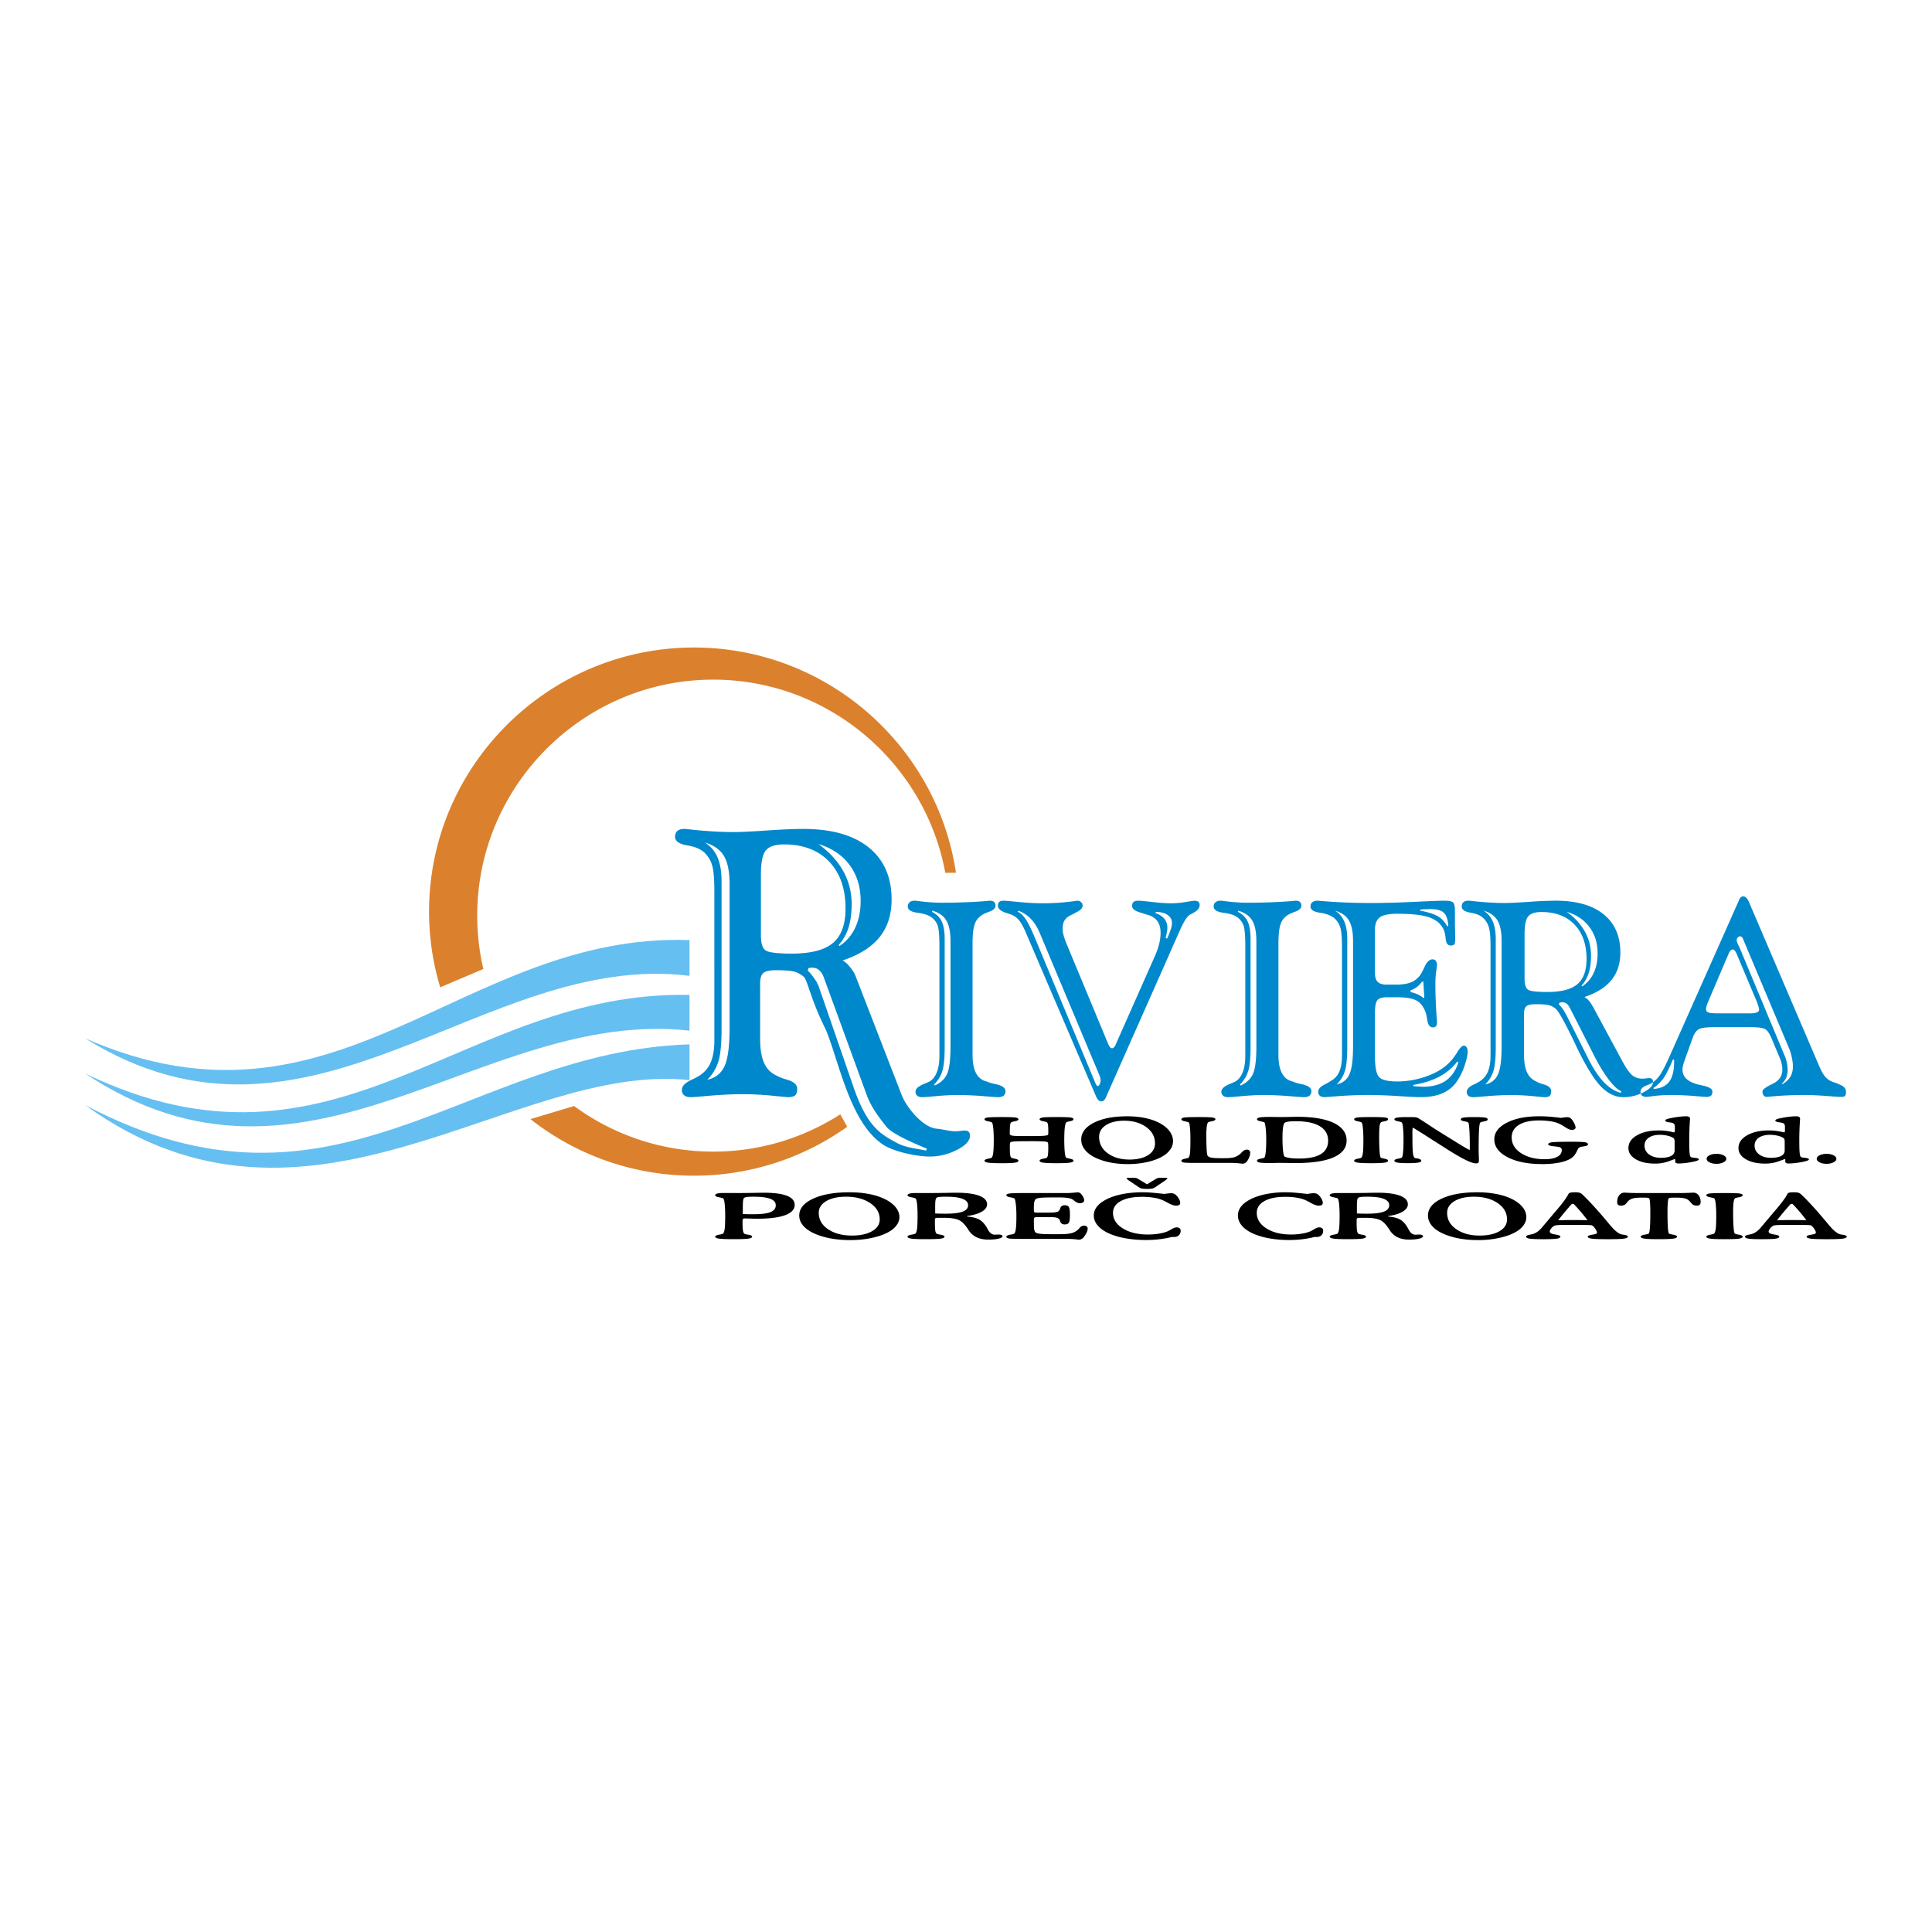 <svg xmlns="http://www.w3.org/2000/svg" width="2500" height="2500" viewBox="0 0 192.756 192.756"><g fill-rule="evenodd" clip-rule="evenodd"><path fill="#fff" d="M0 0h192.756v192.756H0V0z"/><path d="M80.667 96.58l-.075.258c.182.168.354.373.521.607.166.236.421.539.584 1.012l3.456 9.994c1.382 3.994 2.676 4.682 4.335 5.58.93.504 2.099.572 2.91.768l.069-.199c-.489-.209-3.402-1.367-4.042-2.197-.634-.822-1.464-1.816-1.966-3.191l-4.284-11.734c-.15-.41-.38-.643-.547-.76-.166-.115-.383-.176-.652-.176a.953.953 0 0 0-.146.02c-.076.01-.132.018-.163.018zm.992-12.37c1.099.811 1.928 1.716 2.481 2.714.552.998.829 2.099.829 3.285 0 .911-.106 1.689-.314 2.343a4.624 4.624 0 0 1-.974 1.721l.069.113a4.35 4.35 0 0 0 1.577-1.834c.358-.767.54-1.652.54-2.657 0-1.407-.37-2.606-1.105-3.593-.735-.992-1.771-1.684-3.103-2.092zm-11.326-.144c.578.364.999.86 1.263 1.489.264.627.396 1.426.396 2.393v14.707c0 1.52-.113 2.619-.333 3.291a4.411 4.411 0 0 1-1.098 1.785c.822-.184 1.4-.641 1.733-1.377.333-.734.497-2.004.497-3.812V88.206c0-1.238-.189-2.174-.566-2.809-.372-.627-1.006-1.074-1.892-1.331zm13.732 11.76c.232.119.451.303.653.552.2.247.472.562.653 1.03l4.579 11.818c.486 1.254 2.122 3.281 3.522 3.387.511.039 1.306.258 1.865.258.101 0 .258-.014.465-.037.207-.025.352-.039.439-.039.182 0 .321.045.402.119.088.082.132.221.132.414 0 .479-.427.943-1.288 1.389a5.892 5.892 0 0 1-2.758.672c-1.118 0-3.461-.426-4.618-1.188-3.236-2.131-4.342-8.01-5.634-11.266-.063-.158-.179-.391-.326-.697-1.285-2.666-1.602-4.475-1.97-4.793a2.498 2.498 0 0 0-.917-.502c-.346-.094-.962-.145-1.841-.145-.628 0-1.049.094-1.263.277-.214.182-.321.533-.321 1.049v5.541c0 1.004.132 1.809.402 2.398.271.598.697 1.018 1.275 1.264.195.125.527.25.992.389.685.195 1.031.504 1.031.918 0 .307-.07.521-.202.646-.138.119-.371.184-.703.184-.083 0-.629-.051-1.634-.152a31.336 31.336 0 0 0-2.896-.145c-.979 0-2.047.051-3.203.145-1.149.102-1.81.152-1.967.152-.295 0-.521-.064-.672-.184-.157-.125-.232-.301-.232-.535 0-.383.327-.721.974-1.016.333-.158.585-.289.76-.402.527-.334.91-.779 1.149-1.346.239-.564.358-1.299.358-2.203V88.997c0-1.262-.069-2.142-.214-2.633a2.82 2.82 0 0 0-.729-1.25c-.376-.384-.968-.641-1.771-.772-.804-.139-1.206-.422-1.206-.849 0-.258.075-.452.232-.589.151-.133.384-.202.685-.202.101 0 .364.024.792.075 1.489.157 2.864.238 4.146.238.647 0 1.747-.05 3.292-.156 1.545-.107 2.758-.157 3.644-.157 2.82 0 4.994.616 6.521 1.84 1.526 1.225 2.293 2.965 2.293 5.208 0 1.507-.402 2.758-1.206 3.75-.802 1-2.027 1.772-3.685 2.326zm-8.148-2.489c0 .836.182 1.345.54 1.527.364.182 1.213.277 2.55.277 1.885 0 3.254-.352 4.089-1.056.842-.71 1.263-1.854 1.263-3.436 0-1.985-.546-3.549-1.64-4.693-1.087-1.137-2.594-1.709-4.504-1.709-.873 0-1.469.195-1.802.591-.333.39-.497 1.2-.497 2.431v6.068h.001zm21.114.865v11.015c0 .791.115 1.408.35 1.854.234.441.588.723 1.066.828.207.098.512.189.916.271.639.143.955.373.955.686 0 .207-.062.359-.186.461-.125.098-.318.148-.58.148-.125 0-.641-.039-1.537-.111a33.38 33.38 0 0 0-2.494-.105c-.584 0-1.27.037-2.057.105-.786.072-1.269.111-1.449.111-.217 0-.382-.049-.502-.145-.115-.092-.175-.23-.175-.41 0-.279.286-.533.852-.768.244-.102.427-.18.552-.244.322-.188.57-.506.736-.951.166-.441.249-.994.249-1.646V94.473c0-1.063-.056-1.759-.161-2.09a1.74 1.74 0 0 0-.594-.837c-.299-.235-.773-.391-1.422-.479-.653-.083-.979-.294-.979-.625 0-.18.06-.323.184-.424.12-.106.29-.157.502-.157.055 0 .188.013.405.042.819.105 1.579.161 2.282.161 1.662 0 3.17-.06 4.528-.174.166-.019.252-.028.273-.028.197 0 .344.042.434.129.1.083.145.207.145.368 0 .262-.23.47-.686.625-.461.162-.781.345-.971.562-.217.18-.379.47-.479.87-.108.4-.157.994-.157 1.786zm-4.003-3.341l-.056.106c.456.225.788.548.985.966.197.415.294 1.007.294 1.772v10.772c0 1.113-.083 1.918-.243 2.41-.162.496-.428.93-.806 1.307l.051.111c.584-.264.994-.641 1.229-1.141.234-.498.35-1.424.35-2.771v-10.5c0-.907-.139-1.592-.419-2.057-.276-.464-.742-.787-1.385-.975zm22.308.133l-.098.083c.414.144.723.341.926.585.201.249.303.552.303.911 0 .105-.01.229-.033.372a6.74 6.74 0 0 1-.141.625l.146.079c.18-.401.309-.723.377-.958.074-.229.111-.437.111-.616 0-.318-.145-.576-.42-.778-.281-.203-.643-.304-1.096-.304h-.075v.001zm-13.725-.133l-.078.106c.275.11.541.354.795.732.248.377.557.988.914 1.845l5.988 14.384c.008.018.018.035.023.053.1.25.191.379.285.379.053 0 .109-.064.174-.184a.837.837 0 0 0 .096-.396c0-.074-.014-.16-.039-.258a3.283 3.283 0 0 0-.125-.35l-5.891-14.047c-.252-.603-.547-1.081-.896-1.44a3.378 3.378 0 0 0-1.246-.824zm16.121 1.928l-7.398 16.704-.014.025c-.111.244-.254.365-.434.365a.424.424 0 0 1-.289-.115 1.184 1.184 0 0 1-.234-.359l-7.062-16.473c-.244-.557-.475-.952-.689-1.191a1.852 1.852 0 0 0-.797-.52 6.176 6.176 0 0 0-.4-.133c-.566-.18-.852-.424-.852-.732 0-.179.047-.304.133-.382.092-.079.24-.115.445-.115.117 0 .617.042 1.498.129.883.087 1.688.128 2.428.128.994 0 2.008-.069 3.033-.202.234-.037.373-.055.418-.055.135 0 .248.051.35.147a.49.49 0 0 1 .148.35c0 .234-.213.455-.635.662-.152.083-.273.148-.363.203-.359.143-.619.327-.77.548-.152.216-.23.511-.23.883 0 .188.027.391.084.612.055.221.164.542.336.962l4.086 9.828c.068.172.141.299.207.391.068.092.137.135.209.135.07 0 .141-.031.209-.105a.974.974 0 0 0 .184-.314l3.949-8.907c.16-.377.289-.755.377-1.133.09-.377.133-.726.133-1.054 0-.511-.121-.919-.363-1.224-.24-.308-.617-.516-1.119-.621a8.115 8.115 0 0 0-.523-.175c-.559-.161-.838-.382-.838-.663 0-.18.047-.312.143-.395.092-.087.254-.129.479-.129.189 0 .652.042 1.404.129.744.087 1.375.128 1.9.128.445 0 .924-.042 1.434-.128.508-.087.791-.129.857-.129.197.009.33.046.41.115.078.069.113.175.113.331 0 .277-.201.529-.607.754-.123.069-.219.124-.281.161-.129.027-.279.171-.459.424-.182.257-.385.634-.61 1.14zm9.817 1.413v11.015c0 .791.113 1.408.35 1.854.234.441.588.723 1.066.828.209.098.512.189.916.271.641.143.957.373.957.686 0 .207-.064.359-.188.461-.125.098-.318.148-.58.148-.125 0-.639-.039-1.537-.111a33.38 33.38 0 0 0-2.494-.105c-.584 0-1.27.037-2.057.105-.787.072-1.27.111-1.449.111-.215 0-.383-.049-.502-.145-.115-.092-.174-.23-.174-.41 0-.279.283-.533.85-.768.246-.102.428-.18.553-.244.322-.188.57-.506.736-.951.166-.441.248-.994.248-1.646V94.473c0-1.063-.055-1.759-.16-2.09a1.747 1.747 0 0 0-.594-.837c-.301-.235-.773-.391-1.424-.479-.652-.083-.979-.294-.979-.625 0-.18.061-.323.186-.424.119-.106.287-.157.5-.157.055 0 .189.013.404.042.82.105 1.58.161 2.283.161 1.66 0 3.17-.06 4.527-.174.166-.019.252-.028.273-.028.197 0 .344.042.436.129.096.083.143.207.143.368 0 .262-.229.47-.686.625-.459.162-.783.345-.971.562-.217.18-.377.47-.479.87-.103.4-.154.994-.154 1.786zm-4.004-3.341l-.055.106c.457.225.787.548.984.966.199.415.295 1.007.295 1.772v10.772c0 1.113-.084 1.918-.244 2.41-.16.496-.428.93-.807 1.307l.053.111c.584-.264.992-.641 1.227-1.141.236-.498.35-1.424.35-2.771v-10.5c0-.907-.137-1.592-.418-2.057-.276-.464-.741-.787-1.385-.975zm9.654 0c.424.267.732.63.926 1.09.193.456.291 1.04.291 1.749v10.777c0 1.113-.084 1.918-.246 2.41-.16.496-.428.93-.805 1.307.598-.133 1.023-.469 1.266-1.008.244-.539.363-1.469.363-2.789V93.889c0-.907-.139-1.588-.408-2.052-.277-.465-.736-.788-1.387-.976zm7.797 17.387l.025.111c.064.01.148.018.258.023.359.027.604.041.729.041.904 0 1.65-.199 2.23-.598.58-.402 1-1.004 1.26-1.814l-.096-.109a5.627 5.627 0 0 1-1.805 1.518c-.702.373-1.568.648-2.601.828zm-.281-9.432l.025.16c.26.064.492.139.695.23.197.088.393.207.572.35h.096l-.096-1.629-.135.023c-.18.234-.359.418-.539.547a2.421 2.421 0 0 1-.618.319zm.969-8.066l.027.111c.77.143 1.35.326 1.734.552.389.225.697.548.922.971l.135.042c-.039-.657-.186-1.108-.449-1.357-.258-.248-.717-.368-1.375-.368-.152 0-.307.005-.479.015a5.928 5.928 0 0 0-.515.034zm-4.504 2.012v4.316c0 .414.092.707.277.887.184.18.488.271.91.271h.889c.629 0 1.131-.074 1.504-.221a2.09 2.09 0 0 0 .924-.723c.127-.17.268-.438.43-.795.232-.521.506-.783.809-.783.146 0 .254.051.332.156.078.101.115.244.115.423 0 .009-.029.217-.08.621-.055.4-.082.814-.082 1.238 0 1.113.047 2.25.133 3.408.02.236.029.373.029.418 0 .189-.033.324-.102.406-.07.078-.176.119-.316.119-.297 0-.48-.248-.555-.74-.055-.35-.113-.625-.188-.824-.207-.537-.506-.91-.902-1.121-.395-.213-1.025-.318-1.891-.318h-1.076c-.451 0-.754.096-.916.289-.16.195-.244.613-.244 1.262v4.299c0 1.139.143 1.852.434 2.127.283.283.877.42 1.775.42.92 0 1.822-.146 2.719-.438.893-.293 1.625-.68 2.191-1.168.395-.332.738-.74 1.039-1.229.295-.492.529-.736.699-.736.115 0 .213.051.285.156a.702.702 0 0 1 .107.396c0 .359-.102.846-.309 1.453a6.098 6.098 0 0 1-.77 1.564 3.37 3.37 0 0 1-1.449 1.188c-.59.252-1.32.379-2.191.379-.377 0-1.141-.039-2.287-.111a50.418 50.418 0 0 0-2.879-.105c-.943 0-1.898.037-2.871.105-.971.072-1.473.111-1.494.111-.217 0-.383-.049-.494-.135-.115-.094-.168-.23-.168-.42 0-.252.219-.49.662-.717a4.34 4.34 0 0 0 .607-.35c.385-.217.666-.523.84-.93.176-.404.264-.943.264-1.613V94.468c0-.916-.057-1.551-.16-1.91a2.12 2.12 0 0 0-.582-.929c-.316-.28-.795-.464-1.434-.562-.645-.091-.967-.303-.967-.625 0-.18.062-.323.188-.424.125-.106.301-.157.525-.157a57.767 57.767 0 0 0 5.328.23c1.303 0 2.76-.037 4.371-.115 1.615-.079 2.582-.115 2.893-.115.494 0 .803.06.926.184.119.12.18.391.18.814v.579c0 .69.008 1.391.029 2.099v.244c0 .226-.033.373-.094.446-.064.069-.18.106-.355.106-.293 0-.459-.217-.5-.645-.041-.432-.111-.75-.213-.957-.275-.575-.764-.98-1.453-1.214-.689-.235-1.744-.35-3.156-.35-.832 0-1.418.115-1.744.35-.326.236-.492.65-.492 1.245zm18.406 7.263l-.055.189c.133.125.262.271.381.445.125.172.264.416.43.742l2.111 4.205c.514 1.018 1.035 1.805 1.568 2.365.535.561 1.1.916 1.693 1.059l.051-.146c-.359-.154-.77-.535-1.238-1.143-.465-.602-.947-1.385-1.439-2.338l-2.396-4.719c-.148-.287-.277-.475-.4-.559-.121-.088-.281-.129-.479-.129a.703.703 0 0 0-.105.016.946.946 0 0 1-.122.013zm.728-9.058c.805.593 1.41 1.256 1.816 1.988.404.732.605 1.536.605 2.406 0 .667-.078 1.237-.229 1.718-.152.482-.391.9-.715 1.26l.051.082a3.19 3.19 0 0 0 1.156-1.342c.264-.562.395-1.211.395-1.948 0-1.03-.271-1.909-.809-2.631-.537-.728-1.297-1.234-2.27-1.533zm-8.296-.106c.424.267.732.63.926 1.09.191.461.287 1.045.287 1.754v10.772c0 1.113-.08 1.918-.242 2.41-.162.496-.428.93-.805 1.307.602-.133 1.025-.469 1.27-1.008s.363-1.469.363-2.793v-10.5c0-.907-.139-1.592-.414-2.057-.274-.46-.737-.787-1.385-.975zm10.056 8.614c.172.088.332.221.48.404.146.18.307.428.479.756l2.787 5.162c.387.73.721 1.215 1.002 1.457.287.244.637.365 1.045.365.076 0 .189-.01.342-.029.15-.018.258-.027.32-.027.135 0 .236.033.297.088.062.061.096.162.096.303 0 .352-.312.691-.943 1.018s-1.303.494-2.02.494c-.818 0-1.574-.371-2.273-1.105-.695-.736-1.49-2.043-2.393-3.912-.051-.113-.133-.285-.238-.51-.943-1.951-1.553-3.047-1.824-3.277a1.755 1.755 0 0 0-.67-.367c-.254-.068-.705-.105-1.348-.105-.461 0-.77.068-.926.203-.156.133-.236.391-.236.768v4.059c0 .736.1 1.326.297 1.758.197.438.51.744.934.924.141.094.387.184.727.285.502.143.754.369.754.672 0 .227-.049.381-.148.475-.098.086-.27.135-.514.135-.061 0-.459-.039-1.195-.111a23.257 23.257 0 0 0-2.123-.105c-.717 0-1.5.037-2.346.105-.842.072-1.324.111-1.441.111-.215 0-.381-.049-.49-.135a.471.471 0 0 1-.17-.391c0-.281.238-.529.713-.746a5.27 5.27 0 0 0 .557-.295c.385-.244.666-.57.842-.984.174-.414.262-.953.262-1.613V94.473c0-.925-.051-1.569-.156-1.928a2.08 2.08 0 0 0-.533-.916c-.277-.28-.709-.469-1.299-.566-.59-.101-.883-.308-.883-.62 0-.189.057-.332.17-.434.111-.096.281-.147.502-.147.074 0 .268.018.58.055 1.092.115 2.098.175 3.037.175.475 0 1.279-.037 2.41-.115a40.199 40.199 0 0 1 2.668-.115c2.066 0 3.658.451 4.775 1.349 1.119.897 1.682 2.171 1.682 3.814 0 1.104-.295 2.02-.885 2.747-.59.732-1.489 1.298-2.704 1.703zm-5.967-1.823c0 .611.135.984.396 1.117.266.135.889.203 1.867.203 1.381 0 2.383-.258 2.996-.773.615-.52.924-1.357.924-2.517 0-1.454-.398-2.599-1.201-3.437-.795-.833-1.898-1.252-3.299-1.252-.639 0-1.076.144-1.32.433-.242.286-.363.879-.363 1.781v4.445zm25.663 10.463l.055.051c.359-.207.625-.451.797-.742.17-.283.256-.625.256-1.021 0-.242-.029-.523-.096-.836a5.252 5.252 0 0 0-.23-.838l-4.596-10.919c-.051-.151-.104-.257-.16-.308a.256.256 0 0 0-.189-.083.309.309 0 0 0-.234.116.406.406 0 0 0-.102.275c0 .111.07.295.203.552.047.102.078.175.105.23l4.381 10.515c.137.289.234.568.299.85.062.275.09.539.09.783 0 .295-.045.557-.137.781a1.643 1.643 0 0 1-.442.594zm-10.85-2.429c-.395.934-.732 1.588-1.002 1.955a3.772 3.772 0 0 1-.982.922l.084.078c.691-.051 1.201-.295 1.523-.729s.482-1.086.482-1.955v-.217l-.105-.054zm6.377-10.445a1.452 1.452 0 0 0-.203-.377c-.072-.092-.137-.138-.201-.138-.084 0-.156.037-.23.11a.867.867 0 0 0-.188.293l-2.076 4.868a3.142 3.142 0 0 0-.133.383 1.115 1.115 0 0 0-.055.305c0 .16.078.27.242.33.162.061.494.088.994.088h3.186c.285 0 .506-.033.652-.098.146-.059.221-.152.221-.268 0-.053-.023-.16-.064-.316a6.4 6.4 0 0 0-.174-.506l-1.971-4.674zm1.16-5.328l7.049 16.464c.244.564.482.961.723 1.182.232.225.541.381.92.475.119.055.271.119.459.201.377.162.566.387.566.676 0 .217-.033.355-.096.424-.061.07-.193.102-.4.102-.199 0-.709-.031-1.521-.098-.82-.059-1.533-.09-2.146-.09-1.178 0-2.324.055-3.438.16-.18.018-.287.027-.326.027a.362.362 0 0 1-.289-.148.661.661 0 0 1-.115-.402c0-.182.332-.43.994-.742.658-.316.988-.781.988-1.402 0-.197-.021-.4-.068-.604a3.174 3.174 0 0 0-.199-.611l-.781-1.859c-.197-.488-.404-.807-.615-.957-.213-.152-.686-.23-1.422-.23h-3.76c-.811 0-1.33.084-1.564.248-.236.166-.428.479-.58.939l-.754 2.102a4.233 4.233 0 0 0-.16.525 1.709 1.709 0 0 0-.057.418c0 .406.156.736.465.99.312.258.793.451 1.436.574.027.01.07.02.123.029.635.133.959.336.959.605 0 .189-.051.324-.145.406-.096.078-.248.119-.463.119-.094 0-.529-.031-1.32-.098a30.22 30.22 0 0 0-2.242-.09c-.52 0-1.045.031-1.572.09a38.88 38.88 0 0 1-.824.098c-.207 0-.359-.041-.461-.129-.096-.082-.146-.217-.146-.396 0-.252.203-.459.607-.621a2.68 2.68 0 0 0 .553-.256c.283-.18.547-.438.781-.783.234-.34.543-.938.93-1.795l6.957-15.648v-.014c.105-.244.248-.364.428-.364.102 0 .199.047.289.134.094.092.173.206.237.349z" fill="#08c"/><path d="M99.148 113.707c0-.473-.02-.869-.053-1.189-.039-.316-.082-.496-.135-.535-.041-.031-.172-.068-.396-.115-.225-.045-.336-.111-.336-.197 0-.084.092-.141.281-.174.188-.031.662-.047 1.42-.047.732 0 1.197.016 1.389.047.195.033.293.09.293.174 0 .086-.129.154-.387.205a1.773 1.773 0 0 0-.279.072c-.076.027-.131.107-.156.236-.029.133-.043.445-.043.941 0 .088.078.145.234.176.158.029.541.047 1.15.047h.533c.631 0 1.074-.008 1.334-.02.258-.016.424-.039.5-.07a.11.11 0 0 0 .07-.059c.016-.025.021-.068.021-.125v-.145c0-.41-.016-.672-.043-.781s-.078-.178-.145-.201a1.804 1.804 0 0 0-.285-.072c-.264-.051-.393-.119-.393-.205 0-.084.1-.141.295-.174.197-.031.666-.047 1.398-.047.754 0 1.225.016 1.408.047.188.029.279.088.279.174 0 .088-.129.156-.393.205a1.672 1.672 0 0 0-.277.072c-.086.031-.146.191-.189.479-.037.287-.061.713-.061 1.281 0 .506.018.92.051 1.242.035.322.08.504.139.547.039.031.172.068.396.113.223.045.334.109.334.195 0 .092-.117.158-.354.193-.236.037-.682.057-1.334.057-.67 0-1.119-.02-1.35-.057-.229-.035-.344-.102-.344-.193 0-.09.129-.158.393-.207a1.65 1.65 0 0 0 .285-.07c.066-.027.117-.105.145-.242.027-.135.043-.383.043-.748a3.45 3.45 0 0 0-.016-.445c-.01-.064-.025-.107-.045-.123-.049-.041-.174-.07-.377-.086a26.187 26.187 0 0 0-1.488-.025c-.668 0-1.123.006-1.354.02-.23.012-.383.033-.457.062-.031.016-.055.047-.072.094a.85.85 0 0 0-.025.242v.262c0 .365.016.613.045.748.025.137.078.215.145.242.053.021.145.045.279.07.258.049.387.117.387.207 0 .092-.117.158-.346.193-.23.037-.68.057-1.35.057-.652 0-1.098-.02-1.334-.057-.236-.035-.354-.102-.354-.193 0-.088.131-.156.393-.207.135-.025.227-.049.277-.07.09-.033.154-.184.191-.453.044-.27.063-.725.063-1.368zm16.086.371c0-.662-.289-1.205-.873-1.629-.584-.422-1.316-.635-2.203-.635-.748 0-1.354.146-1.811.439-.459.293-.688.684-.688 1.172 0 .668.285 1.211.852 1.633.572.42 1.297.631 2.182.631.764 0 1.381-.146 1.846-.438.467-.292.695-.683.695-1.173zm-2.711 2.065a9.436 9.436 0 0 1-1.473-.111 7.039 7.039 0 0 1-1.295-.332c-.613-.225-1.08-.51-1.4-.854s-.48-.729-.48-1.156c0-.689.422-1.25 1.264-1.676.846-.428 1.951-.641 3.318-.641a9.18 9.18 0 0 1 1.525.121c.477.082.906.199 1.289.357.557.227.988.516 1.299.865.309.35.463.729.463 1.135 0 .26-.068.506-.213.742a2.187 2.187 0 0 1-.617.639c-.408.285-.938.508-1.59.67-.65.16-1.345.241-2.09.241zm9.643-.59c.398 0 .705-.027.924-.082a1.56 1.56 0 0 0 .625-.332c.057-.045.121-.109.197-.193.152-.164.312-.246.486-.246.105 0 .184.027.246.082a.297.297 0 0 1 .086.225c0 .131-.025.271-.082.422-.055.15-.131.293-.225.428a.667.667 0 0 1-.215.189.614.614 0 0 1-.283.055 8.857 8.857 0 0 0-.994-.076h-3.703c-.6 0-.979-.014-1.133-.043-.154-.031-.23-.086-.23-.164 0-.098.133-.17.395-.221a1.85 1.85 0 0 0 .273-.068c.088-.033.148-.168.184-.406.035-.236.051-.709.051-1.414 0-.502-.014-.904-.045-1.209s-.072-.475-.123-.512c-.047-.033-.178-.072-.4-.119-.221-.045-.334-.111-.334-.197 0-.084.094-.141.281-.174.189-.031.66-.047 1.414-.047.758 0 1.232.016 1.42.047.189.033.281.09.281.174 0 .088-.131.156-.398.205a1.867 1.867 0 0 0-.285.072c-.076.031-.133.156-.17.371a6.688 6.688 0 0 0-.053.982c0 .541.012.986.031 1.336.018.352.047.564.084.639.051.107.174.18.365.219s.557.059 1.092.059h.238v-.002zm4.498.484c-.512 0-.85-.018-1.01-.053s-.242-.098-.242-.188c0-.08.113-.141.334-.186s.355-.084.398-.115c.057-.043.102-.225.137-.547.033-.32.051-.734.051-1.24 0-.461-.02-.852-.059-1.178-.037-.324-.08-.508-.129-.549-.039-.029-.172-.068-.396-.115-.223-.045-.336-.111-.336-.197s.088-.145.266-.18.52-.053 1.023-.053c.096 0 .277.002.539.008.264.002.475.004.641.004.207 0 .482-.004.826-.012.346-.008.586-.012.725-.012 1.574 0 2.785.205 3.639.615s1.281.994 1.281 1.75c0 .74-.436 1.299-1.309 1.682-.871.381-2.146.57-3.824.57-.141 0-.379-.004-.715-.01-.334-.006-.596-.01-.787-.01-.119 0-.297.002-.527.008-.233.006-.409.008-.526.008zm5.842-2.228c0-.631-.275-1.113-.828-1.445-.549-.334-1.35-.5-2.396-.5-.34 0-.605.018-.795.051-.191.033-.311.084-.357.152-.057.078-.098.242-.131.488-.031.246-.045.57-.045.973 0 .484.016.893.049 1.223.033.332.076.533.127.602.039.064.201.119.477.166.279.045.609.068.994.068.975 0 1.701-.148 2.182-.443.479-.294.723-.742.723-1.335zm3.519-.102c0-.49-.018-.889-.053-1.199-.033-.312-.078-.486-.135-.525-.041-.031-.172-.068-.398-.115-.223-.045-.334-.111-.334-.197 0-.084.094-.141.281-.174.188-.031.66-.047 1.42-.047.752 0 1.217.016 1.404.047.186.029.279.088.279.174 0 .088-.131.156-.389.205a1.908 1.908 0 0 0-.279.072c-.08.029-.135.152-.172.365-.033.213-.051.561-.051 1.047 0 .646.016 1.154.043 1.525.027.369.068.574.121.611.039.031.17.068.393.113.221.043.334.107.334.195 0 .092-.115.158-.346.193-.229.037-.678.057-1.348.057-.654 0-1.1-.02-1.338-.057-.234-.035-.354-.102-.354-.193 0-.088.129-.156.393-.207.135-.025.229-.049.279-.07.088-.035.152-.18.189-.432.044-.251.061-.714.061-1.388zm4.92-1.209c-.01.061-.016.133-.02.217a7.23 7.23 0 0 0-.008.43v.307c0 .934.027 1.521.078 1.758s.143.354.275.354c.117 0 .234.025.355.074.117.049.178.104.178.16 0 .092-.1.158-.301.195s-.547.055-1.043.055c-.498 0-.846-.018-1.041-.055-.199-.037-.299-.104-.299-.195 0-.082.113-.146.336-.189.225-.045.357-.082.395-.111.057-.039.102-.213.131-.516.031-.305.047-.729.047-1.273 0-.48-.018-.879-.047-1.191-.033-.314-.078-.492-.131-.533-.037-.031-.17-.07-.395-.115-.223-.049-.336-.111-.336-.191 0-.082.094-.141.281-.176.189-.033.545-.051 1.068-.051.355 0 .588.004.697.014a.809.809 0 0 1 .24.045c.111.051.408.236.898.559.486.324.908.598 1.264.82l1.428.885c.395.246.719.443.971.594s.473.275.664.377c.004-.037.006-.082.008-.131.004-.051.004-.131.004-.238 0-.627-.012-1.158-.039-1.592s-.059-.688-.094-.758c-.018-.025-.045-.049-.088-.07s-.09-.037-.143-.047c-.232-.043-.381-.08-.439-.111-.059-.029-.088-.068-.088-.119 0-.086.088-.145.26-.178.174-.031.547-.049 1.115-.049.521 0 .869.018 1.041.049.174.033.262.092.262.178 0 .047-.025.082-.072.113a.85.85 0 0 1-.248.08c-.029.006-.07.016-.123.025-.182.035-.285.076-.314.125-.053.09-.09.344-.113.764-.021.42-.033 1.064-.033 1.928 0 .182.006.383.014.605s.012.354.012.395c0 .162-.02.26-.062.299-.037.037-.115.057-.234.057-.443 0-1.414-.479-2.91-1.434a4.512 4.512 0 0 1-.201-.129l-1.391-.883a98.803 98.803 0 0 0-1.283-.816 7.756 7.756 0 0 0-.526-.311zm14.795-.967c.158-.023.287-.041.389-.053s.176-.016.223-.016c.105 0 .199.021.279.066s.156.117.23.215c.098.129.176.266.24.41.062.145.094.26.094.344 0 .066-.035.123-.105.168a.506.506 0 0 1-.264.064c-.162 0-.363-.076-.6-.229a1.802 1.802 0 0 0-.123-.078c-.023-.014-.055-.033-.096-.061a3.508 3.508 0 0 0-.721-.357 4.418 4.418 0 0 0-.775-.16 7.597 7.597 0 0 0-.963-.057c-.857 0-1.527.148-2.008.445-.48.295-.719.713-.719 1.25 0 .635.311 1.156.93 1.564.623.406 1.406.609 2.355.609.545 0 .965-.08 1.264-.24.299-.158.447-.387.447-.676 0-.102-.033-.178-.104-.227-.066-.049-.193-.086-.379-.109a5.416 5.416 0 0 0-.326-.039c-.365-.039-.545-.104-.545-.193 0-.102.123-.17.371-.205s.916-.053 2.002-.053c.682 0 1.117.018 1.311.053.191.035.285.102.285.197 0 .051-.025.092-.078.123a1.204 1.204 0 0 1-.332.084c-.021.002-.055.01-.104.018-.213.031-.35.076-.406.135a1.156 1.156 0 0 0-.154.27c-.018.035-.031.061-.045.08a2.109 2.109 0 0 1-.279.445 1.356 1.356 0 0 1-.326.271c-.289.178-.676.314-1.16.41a8.727 8.727 0 0 1-1.678.141c-1.418 0-2.572-.227-3.455-.684-.885-.453-1.326-1.051-1.326-1.789 0-.676.418-1.23 1.25-1.656.834-.428 1.914-.641 3.246-.641.322 0 .66.014 1.016.039.356.03.737.07 1.139.122zm11.397 4.348v-.156c0-.023-.004-.045-.016-.059-.01-.016-.02-.023-.031-.023-.018 0-.082.023-.195.068a8.765 8.765 0 0 1-.279.105c-.25.096-.494.168-.738.213-.24.045-.49.066-.748.066-.787 0-1.428-.143-1.922-.43s-.74-.662-.74-1.119c0-.52.281-.943.85-1.27.566-.328 1.299-.49 2.199-.49.43 0 .877.053 1.338.158.088.021.139.031.158.031.029 0 .055-.01.066-.033a.254.254 0 0 0 .023-.125v-.375c0-.148-.027-.252-.084-.309-.051-.061-.156-.104-.316-.133a6.617 6.617 0 0 0-.17-.023c-.258-.035-.387-.092-.387-.168 0-.057.051-.107.152-.148.1-.039.309-.09.629-.148.246-.045.479-.08.699-.102.221-.025.416-.037.59-.037.141 0 .242.021.305.062.064.039.096.107.096.201 0 .018-.006.07-.014.162a29.027 29.027 0 0 0-.066 1.973c0 .686.014 1.129.043 1.334.027.207.076.322.145.348.064.023.209.047.432.072.225.025.336.076.336.152 0 .098-.303.197-.912.297l-.066.012a8.214 8.214 0 0 1-.561.072 6.365 6.365 0 0 1-.48.025.51.51 0 0 1-.256-.049c-.053-.029-.08-.082-.08-.154zm-.061-1.09v-.873a.894.894 0 0 0-.033-.266.238.238 0 0 0-.096-.111c-.135-.094-.328-.17-.574-.23a3.289 3.289 0 0 0-.76-.088c-.469 0-.842.096-1.121.291a.916.916 0 0 0-.418.793c0 .357.152.648.457.873s.693.336 1.164.336c.449 0 .789-.061 1.027-.184.237-.123.354-.305.354-.541zm3.195.826c0-.139.096-.258.287-.354.188-.094.42-.141.695-.141.271 0 .506.047.693.141.191.096.285.215.285.354s-.094.254-.287.354a1.532 1.532 0 0 1-.691.145c-.275 0-.508-.049-.695-.145-.191-.1-.287-.215-.287-.354zm7.848.264v-.156a.105.105 0 0 0-.016-.059c-.01-.016-.02-.023-.033-.023-.016 0-.08.023-.193.068a8.765 8.765 0 0 1-.279.105c-.25.096-.494.168-.736.213a4.111 4.111 0 0 1-.75.066c-.787 0-1.428-.143-1.922-.43-.492-.287-.742-.662-.742-1.119 0-.52.283-.943.852-1.27.566-.328 1.301-.49 2.197-.49.432 0 .879.053 1.34.158.088.021.141.031.156.031.031 0 .057-.01.068-.033a.254.254 0 0 0 .023-.125v-.375c0-.148-.027-.252-.084-.309-.053-.061-.158-.104-.316-.133a8.137 8.137 0 0 0-.17-.023c-.258-.035-.389-.092-.389-.168 0-.057.053-.107.154-.148.1-.039.311-.09.629-.148.246-.045.479-.08.697-.102.223-.025.418-.037.592-.037.139 0 .24.021.305.062.064.039.094.107.094.201 0 .018-.006.07-.012.162a28.995 28.995 0 0 0-.068 1.973c0 .686.016 1.129.047 1.334.025.207.074.322.143.348.064.023.209.047.432.072.225.025.338.076.338.152 0 .098-.305.197-.912.297l-.07.012a7.84 7.84 0 0 1-.559.072 6.359 6.359 0 0 1-.482.025.501.501 0 0 1-.254-.049c-.054-.029-.08-.082-.08-.154zm-.06-1.09v-.873c-.004-.131-.016-.221-.033-.266s-.049-.082-.094-.111a1.774 1.774 0 0 0-.576-.23 3.301 3.301 0 0 0-.76-.088c-.469 0-.842.096-1.121.291a.911.911 0 0 0-.418.793c0 .357.152.648.457.873s.695.336 1.164.336c.447 0 .789-.061 1.029-.184.234-.123.352-.305.352-.541zm3.195.826c0-.139.096-.258.287-.354.188-.094.42-.141.695-.141.273 0 .506.047.693.141.191.096.285.215.285.354s-.094.254-.287.354a1.526 1.526 0 0 1-.691.145c-.275 0-.508-.049-.695-.145-.191-.1-.287-.215-.287-.354zm-50.842 3.504l.145-.021a5.94 5.94 0 0 1 .518-.053c.078 0 .154.01.23.031a.5.5 0 0 1 .18.094c.141.113.258.252.352.414a.905.905 0 0 1 .139.434c0 .09-.033.156-.102.203a.618.618 0 0 1-.318.066c-.199 0-.469-.096-.803-.285a7.333 7.333 0 0 0-.438-.23c-.236-.117-.535-.207-.896-.27s-.756-.094-1.184-.094c-.885 0-1.584.143-2.088.426-.506.285-.758.674-.758 1.168 0 .633.322 1.154.967 1.559.643.404 1.459.607 2.449.607.4 0 .77-.031 1.123-.094.35-.061.639-.145.867-.254.088-.041.193-.1.318-.178.201-.123.367-.186.506-.186.121 0 .217.029.289.086.07.059.105.137.105.236 0 .197-.059.354-.178.467-.117.115-.279.172-.484.172l-.062-.002c-.021-.004-.055-.006-.1-.01a9.878 9.878 0 0 1-1.252.234c-.422.053-.861.078-1.32.078-.676 0-1.314-.053-1.914-.156a7.51 7.51 0 0 1-1.594-.447c-.521-.225-.916-.496-1.191-.811-.275-.316-.41-.66-.41-1.033 0-.301.09-.578.271-.834s.453-.486.816-.693c.441-.254.979-.449 1.609-.586a9.95 9.95 0 0 1 2.08-.203c.248 0 .521.01.822.033.304.025.742.068 1.306.132zm4.967 1.949a20.258 20.258 0 0 0 1.011.022c.764 0 1.322-.068 1.68-.205s.535-.352.535-.643c0-.279-.182-.488-.545-.633-.363-.143-.898-.213-1.607-.213-.35 0-.59.01-.723.031-.131.021-.221.062-.262.125-.031.055-.053.148-.068.279s-.021.346-.021.643V121.068zm3.115.256v.049c.486.041.867.131 1.141.271s.521.383.734.727c.049.076.109.184.182.32.172.328.393.494.654.494.031 0 .098-.002.193-.008.098-.004.18-.004.25-.004a.52.52 0 0 1 .227.049c.068.031.104.07.104.113 0 .1-.129.182-.385.244-.26.064-.6.096-1.023.096-.895 0-1.541-.324-1.938-.973-.01-.008-.014-.016-.014-.02-.32-.514-.641-.838-.963-.975-.32-.137-.799-.205-1.428-.205h-.611c-.109 0-.18.014-.213.041-.035.027-.051.102-.051.223v.125c0 .486.014.805.047.955.035.148.094.238.18.268.055.021.156.045.297.068.275.045.416.113.416.201 0 .094-.125.158-.371.195-.244.037-.727.055-1.443.055-.701 0-1.18-.018-1.434-.055-.252-.037-.379-.102-.379-.195 0-.086.141-.154.422-.205.143-.027.244-.051.299-.072.094-.033.164-.178.203-.43.041-.254.062-.717.062-1.389 0-.492-.018-.891-.055-1.201s-.086-.484-.146-.523c-.047-.029-.191-.068-.428-.115-.236-.049-.357-.113-.357-.191 0-.076.07-.135.205-.172.137-.037.348-.055.631-.055h1.48c.354 0 .807-.006 1.352-.014.547-.012.912-.018 1.098-.018.98 0 1.732.1 2.252.299.518.199.777.486.777.861 0 .281-.174.523-.516.729-.345.205-.826.351-1.451.437zm11.861.336c0-.662-.312-1.205-.936-1.629-.627-.424-1.412-.635-2.359-.635-.805 0-1.453.146-1.941.438-.49.293-.738.686-.738 1.174 0 .668.307 1.211.914 1.631.611.422 1.389.633 2.336.633.822 0 1.48-.148 1.979-.439s.745-.683.745-1.173zm-2.904 2.065a10.53 10.53 0 0 1-1.578-.113 7.703 7.703 0 0 1-1.387-.332c-.658-.225-1.156-.51-1.502-.854-.342-.344-.514-.729-.514-1.154 0-.691.451-1.25 1.354-1.678.906-.426 2.09-.639 3.555-.639.578 0 1.125.039 1.633.121.512.08.973.199 1.383.357.596.227 1.059.514 1.391.865.33.348.496.727.496 1.135 0 .258-.076.506-.229.74-.15.234-.371.449-.66.641-.436.283-1.004.506-1.703.668a9.826 9.826 0 0 1-2.239.243zm10.936-1.983a21.12 21.12 0 0 0-.703-.879 16.82 16.82 0 0 0-.684-.748h-.174c-.24.262-.473.527-.697.799-.229.27-.451.549-.672.834.246-.008.492-.014.734-.018.244-.006.496-.006.756-.006.242 0 .484 0 .725.004.246.002.48.008.715.014zm-3.379-.658c.053-.066.133-.16.242-.283.648-.758 1.047-1.299 1.205-1.619a.307.307 0 0 1 .205-.188c.096-.027.271-.039.521-.039.168 0 .301.014.398.041a.763.763 0 0 1 .281.166c.26.24.604.592 1.035 1.055.43.467.873.971 1.326 1.514.078.09.184.215.316.377.506.617.91.963 1.213 1.037.045.014.121.029.234.043.285.041.428.105.428.189 0 .1-.135.166-.404.203-.271.037-.811.055-1.611.055-.797 0-1.326-.018-1.592-.055s-.4-.104-.4-.203c0-.076.164-.143.486-.197.047-.008.082-.014.104-.02a.832.832 0 0 0 .264-.074.134.134 0 0 0 .072-.121c0-.057-.033-.148-.102-.268a1.678 1.678 0 0 0-.254-.336.89.89 0 0 0-.125-.098.337.337 0 0 0-.096-.025 6.824 6.824 0 0 0-.533-.023c-.271-.008-.613-.01-1.027-.01h-.332c-.678 0-1.129.006-1.355.02s-.369.037-.434.07a1.047 1.047 0 0 0-.307.266c-.1.125-.146.227-.146.303 0 .066.033.121.098.168a.852.852 0 0 0 .309.107c.059.012.135.027.236.043.277.045.42.111.42.195 0 .1-.115.166-.344.203-.23.037-.686.055-1.369.055-.688 0-1.145-.018-1.371-.055s-.34-.104-.34-.203c0-.08.135-.146.4-.197a3.57 3.57 0 0 0 .26-.059c.342-.098.662-.332.959-.695l.156-.189.974-1.153zm12.488-2.053c.543 0 .996-.014 1.361-.039l.07-.004c.221 0 .402.086.537.258.141.17.209.396.209.676 0 .129-.031.223-.092.279-.066.059-.168.086-.311.086-.078 0-.154-.012-.23-.037s-.139-.059-.191-.102a2.217 2.217 0 0 1-.201-.219 1.19 1.19 0 0 0-.211-.209 1.19 1.19 0 0 0-.449-.178 3.963 3.963 0 0 0-.732-.053h-.279c-.182 0-.311.01-.389.027-.078.02-.127.057-.143.117a3.807 3.807 0 0 0-.057.512c-.016.238-.021.518-.021.836 0 .66.014 1.164.039 1.516.025.35.064.543.115.58.049.029.191.068.436.111.24.045.363.109.363.195 0 .094-.129.158-.383.195s-.732.055-1.432.055c-.703 0-1.178-.018-1.432-.055s-.379-.102-.379-.195c0-.086.121-.15.367-.195.242-.043.387-.082.432-.111.051-.037.09-.23.119-.58.029-.352.041-.855.041-1.516 0-.318-.004-.598-.021-.84a2.8 2.8 0 0 0-.061-.512c-.014-.057-.061-.094-.139-.113a1.928 1.928 0 0 0-.389-.027h-.299c-.305 0-.545.018-.721.053-.172.035-.32.094-.445.178a1.126 1.126 0 0 0-.213.209c-.08.1-.148.172-.195.219a.626.626 0 0 1-.195.1.79.79 0 0 1-.246.039c-.139 0-.234-.027-.293-.086-.061-.055-.09-.148-.09-.279 0-.279.07-.506.209-.676a.65.65 0 0 1 .531-.258l.078.004c.354.025.803.039 1.348.039h3.984zm3.734 2.258c0-.492-.02-.891-.057-1.201-.035-.311-.084-.484-.145-.523-.043-.031-.186-.068-.426-.115-.238-.047-.359-.113-.359-.197s.1-.143.301-.174.709-.047 1.521-.047c.805 0 1.305.016 1.504.045.199.031.301.09.301.176 0 .088-.141.156-.418.205a2.77 2.77 0 0 0-.299.07c-.086.031-.145.152-.184.367-.037.213-.055.561-.055 1.045 0 .646.016 1.156.047 1.525.027.369.074.574.127.613.045.029.184.068.424.111.236.045.357.109.357.195 0 .094-.125.158-.371.195s-.729.055-1.445.055c-.701 0-1.176-.018-1.434-.055-.252-.037-.377-.102-.377-.195 0-.086.141-.154.42-.205.145-.027.244-.051.299-.072.096-.033.164-.178.205-.43.043-.253.064-.716.064-1.388zm8.997.453c-.24-.314-.475-.607-.705-.879-.23-.268-.461-.52-.684-.748h-.174c-.24.262-.471.527-.697.799-.229.27-.453.549-.67.834.244-.008.488-.014.734-.018.242-.006.496-.006.754-.006.244 0 .484 0 .727.004.242.002.48.008.715.014zm-3.381-.658c.053-.066.133-.16.242-.283.646-.758 1.051-1.299 1.207-1.619a.304.304 0 0 1 .203-.188c.098-.027.271-.039.521-.039.168 0 .301.014.398.041a.748.748 0 0 1 .281.166c.262.24.605.592 1.037 1.055.43.467.871.971 1.324 1.514.078.09.184.215.316.377.508.617.91.963 1.213 1.037.043.014.121.029.236.043.285.041.426.105.426.189 0 .1-.135.166-.404.203s-.809.055-1.613.055c-.793 0-1.322-.018-1.59-.055-.266-.037-.398-.104-.398-.203 0-.076.16-.143.486-.197.049-.008.08-.014.104-.02a.817.817 0 0 0 .262-.074.134.134 0 0 0 .072-.121c0-.057-.031-.148-.102-.268a1.678 1.678 0 0 0-.254-.336.7.7 0 0 0-.127-.098.31.31 0 0 0-.092-.025 7.01 7.01 0 0 0-.535-.023c-.27-.008-.613-.01-1.027-.01h-.332c-.678 0-1.129.006-1.354.02-.227.014-.371.037-.436.07a1.017 1.017 0 0 0-.305.266c-.1.125-.148.227-.148.303 0 .066.033.121.1.168.066.045.17.082.309.107.059.012.133.027.232.043.281.045.422.111.422.195 0 .1-.115.166-.344.203s-.686.055-1.369.055c-.688 0-1.145-.018-1.371-.055-.229-.037-.34-.104-.34-.203 0-.08.135-.146.402-.197.115-.023.203-.043.26-.059.34-.098.662-.332.957-.695.066-.08.117-.143.158-.189l.973-1.153zm-102.517.482c-.097 0-.162.016-.196.047-.032.031-.049.111-.049.238v.072c0 .445.018.748.053.906.034.16.092.254.172.285.061.021.164.045.311.068.282.047.421.113.421.201 0 .094-.126.158-.376.195-.25.037-.742.055-1.472.055-.713 0-1.197-.018-1.457-.055-.256-.037-.385-.102-.385-.195 0-.086.142-.154.428-.205a2.11 2.11 0 0 0 .305-.072c.097-.033.166-.178.207-.43.043-.254.063-.717.063-1.389 0-.492-.019-.891-.057-1.201-.036-.311-.085-.484-.148-.523-.048-.029-.193-.068-.435-.115-.242-.049-.364-.113-.364-.191 0-.076.07-.137.212-.174.14-.039.354-.059.64-.059.14 0 .379 0 .712.002l.793.004c.36 0 .818-.006 1.377-.014.558-.012.929-.018 1.119-.018 1.03 0 1.8.102 2.314.307.512.201.769.506.769.91 0 .445-.318.787-.954 1.023-.638.234-1.558.354-2.764.354-.208 0-.451-.004-.728-.014a25.691 25.691 0 0 0-.511-.012zm-.219-.638v.199c.181.006.356.01.528.014.173.004.34.004.502.004.793 0 1.366-.068 1.725-.211.356-.141.534-.367.534-.68 0-.293-.183-.508-.545-.648s-.92-.209-1.673-.209c-.335 0-.57.012-.708.035-.134.023-.225.066-.27.127-.032.055-.054.15-.069.287s-.023.359-.023.664v.418h-.001zm13.66.732c0-.662-.318-1.205-.954-1.629-.637-.424-1.438-.635-2.402-.635-.818 0-1.479.146-1.977.438-.5.293-.75.686-.75 1.174 0 .668.312 1.211.931 1.631.622.422 1.414.633 2.378.633.837 0 1.509-.148 2.015-.439.507-.292.759-.683.759-1.173zm-2.959 2.065c-.559 0-1.095-.037-1.606-.113a7.971 7.971 0 0 1-1.412-.332c-.669-.225-1.179-.51-1.528-.854-.35-.344-.525-.729-.525-1.154 0-.691.46-1.25 1.379-1.678.923-.426 2.129-.639 3.621-.639.59 0 1.145.039 1.664.121.521.08.989.199 1.407.357.608.227 1.079.514 1.417.865.336.348.505.727.505 1.135 0 .258-.077.506-.232.74a2.292 2.292 0 0 1-.672.641c-.446.283-1.024.506-1.736.668-.711.163-1.471.243-2.282.243zm8.493-2.657a20.963 20.963 0 0 0 1.03.022c.777 0 1.348-.068 1.711-.205.363-.137.544-.352.544-.643 0-.279-.185-.488-.554-.633-.37-.143-.916-.213-1.636-.213-.356 0-.603.01-.737.031-.134.021-.224.062-.267.125-.031.055-.054.148-.07.279s-.022.346-.022.643V121.068h.001zm3.174.256v.049c.494.041.881.131 1.161.271s.529.383.75.727c.049.076.109.184.184.32.176.328.4.494.668.494.031 0 .096-.002.195-.008.1-.004.184-.004.254-.004a.53.53 0 0 1 .23.049c.07.031.105.07.105.113 0 .1-.131.182-.393.244-.262.064-.609.096-1.041.096-.91 0-1.57-.324-1.974-.973-.009-.008-.013-.016-.013-.02-.327-.514-.652-.838-.98-.975-.328-.137-.812-.205-1.454-.205h-.623c-.111 0-.183.014-.218.041-.034.027-.052.102-.052.223v.125c0 .486.015.805.049.955.034.148.095.238.183.268.056.021.157.045.302.068.281.045.423.113.423.201 0 .094-.126.158-.376.195-.25.037-.742.055-1.472.055-.714 0-1.199-.018-1.458-.055-.257-.037-.386-.102-.386-.195 0-.086.143-.154.429-.205.146-.027.248-.051.305-.072.096-.033.167-.178.207-.43.042-.254.063-.717.063-1.389 0-.492-.018-.891-.057-1.201-.036-.311-.085-.484-.148-.523-.047-.029-.194-.068-.435-.115-.241-.049-.363-.113-.363-.191 0-.076.07-.135.208-.172.14-.037.354-.055.645-.055h1.506c.36 0 .82-.006 1.377-.014.557-.012.929-.018 1.118-.018.999 0 1.762.1 2.293.299.525.199.791.486.791.861 0 .281-.176.523-.525.729-.351.205-.843.351-1.478.437zm5.417 2.281c-.66 0-1.074-.016-1.242-.043-.166-.031-.25-.086-.25-.164 0-.098.146-.17.436-.223a1.88 1.88 0 0 0 .297-.068c.098-.031.168-.182.207-.451.045-.27.064-.727.064-1.367 0-.459-.02-.852-.064-1.176-.039-.324-.086-.508-.141-.549-.043-.029-.188-.066-.434-.115-.244-.049-.365-.115-.365-.203 0-.082.105-.139.318-.17.209-.029.709-.045 1.496-.045h4.221c.221 0 .445-.012.678-.037l.359-.033c.066 0 .127.006.176.02s.092.031.121.057c.096.076.188.188.271.334.082.146.125.271.125.373a.244.244 0 0 1-.115.219.558.558 0 0 1-.318.08c-.16 0-.334-.074-.525-.221-.08-.064-.15-.113-.205-.152-.094-.064-.246-.113-.455-.148a4.907 4.907 0 0 0-.764-.053h-.945c-.445 0-.781.012-1.01.033-.225.023-.379.061-.463.111-.074.043-.131.135-.168.271a2.828 2.828 0 0 0-.051.613v.258c0 .102.018.164.057.189.037.025.121.037.254.037h1.229c.371 0 .629-.023.775-.072a.407.407 0 0 0 .283-.271.444.444 0 0 1 .027-.074c.062-.213.213-.316.447-.316.203 0 .34.057.416.172.072.115.111.377.111.789 0 .408-.039.668-.111.781-.076.115-.213.172-.416.172-.234 0-.385-.105-.447-.316-.012-.029-.018-.055-.027-.076-.041-.129-.135-.217-.283-.268-.146-.051-.404-.074-.775-.074h-1.215c-.127 0-.213.018-.26.053-.043.035-.064.121-.064.256v.301c0 .277.012.482.033.617.021.133.061.229.117.285.064.07.211.119.445.15.232.029.6.045 1.096.045h.893c.48 0 .846-.029 1.1-.088a1.517 1.517 0 0 0 .867-.525c.131-.16.279-.24.443-.24.113 0 .205.025.273.078s.102.123.102.217c0 .107-.037.24-.107.398a2.543 2.543 0 0 1-.295.469c-.072.076-.146.137-.225.178s-.162.061-.252.061c-.021 0-.078-.006-.172-.018a7.083 7.083 0 0 0-.91-.059h-4.663v-.002zm14.267-4.486l.146-.021c.281-.035.457-.053.525-.053.08 0 .16.01.236.031a.494.494 0 0 1 .182.094c.145.113.266.252.359.414s.141.307.141.434c0 .09-.031.156-.102.203a.657.657 0 0 1-.326.066c-.203 0-.475-.096-.818-.285-.18-.1-.33-.176-.443-.23a3.472 3.472 0 0 0-.912-.27 7.292 7.292 0 0 0-1.207-.094c-.9 0-1.611.143-2.125.426-.518.285-.773.674-.773 1.168 0 .633.328 1.154.986 1.559.654.404 1.486.607 2.494.607.404 0 .783-.031 1.143-.094.355-.061.652-.145.885-.254.086-.041.195-.1.324-.178.203-.123.373-.186.514-.186a.47.47 0 0 1 .295.086.29.29 0 0 1 .109.236.608.608 0 0 1-.184.467c-.119.115-.285.172-.492.172l-.062-.002c-.023-.004-.059-.006-.102-.01-.424.105-.85.184-1.277.234-.43.053-.877.078-1.344.078a11.74 11.74 0 0 1-1.949-.156 7.746 7.746 0 0 1-1.623-.447c-.531-.225-.936-.496-1.213-.811-.281-.316-.42-.66-.42-1.033 0-.301.092-.578.277-.834s.463-.486.832-.693c.447-.254.996-.449 1.639-.586.643-.135 1.35-.203 2.117-.203.254 0 .533.01.84.033.309.025.754.068 1.328.132zm-1.724-.961l.891-.541a.717.717 0 0 1 .205-.088c.064-.016.146-.023.242-.023h.404c.088 0 .16.006.215.02.057.014.082.029.082.049 0 .023-.061.08-.184.17l-.02.016-.996.674a.966.966 0 0 1-.32.146 2.742 2.742 0 0 1-.52.037c-.24 0-.412-.014-.521-.037a.923.923 0 0 1-.318-.146l-1.004-.678-.014-.012c-.123-.09-.186-.146-.186-.17 0-.02.027-.035.084-.049a.907.907 0 0 1 .215-.02h.404c.096 0 .178.008.242.023s.137.045.205.088l.894.541z"/><path d="M69.236 64.603c13.236 0 24.25 9.786 26.14 22.471l-1.063.01c-2.018-10.943-11.644-19.276-23.155-19.276-12.968 0-23.545 10.576-23.545 23.544 0 1.831.211 3.614.61 5.324l-4.303 1.828a26.12 26.12 0 0 1-1.112-7.552c0-14.513 11.872-26.349 26.428-26.349zm15.292 47.815a26.313 26.313 0 0 1-15.292 4.881 26.33 26.33 0 0 1-16.314-5.645l4.355-1.307a23.406 23.406 0 0 0 13.881 4.549c4.663 0 9.015-1.367 12.679-3.721l.691 1.243z" fill="#db812e"/><path d="M68.792 93.791v3.568c-20.69-2.558-37.754 20.273-60.289 6.242 25.27 11.059 37.518-10.583 60.289-9.81z" fill="#66bff1"/><path d="M68.792 99.262v3.568c-20.772-2.314-38.018 19.102-60.289 4.279 25.27 12.145 37.519-8.306 60.289-7.847z" fill="#66bff1"/><path d="M68.792 104.195v3.568c-17.599-1.902-37.933 18.67-60.289 2.496 25.151 13.261 37.994-5.349 60.289-6.064z" fill="#66bff1"/></g></svg>